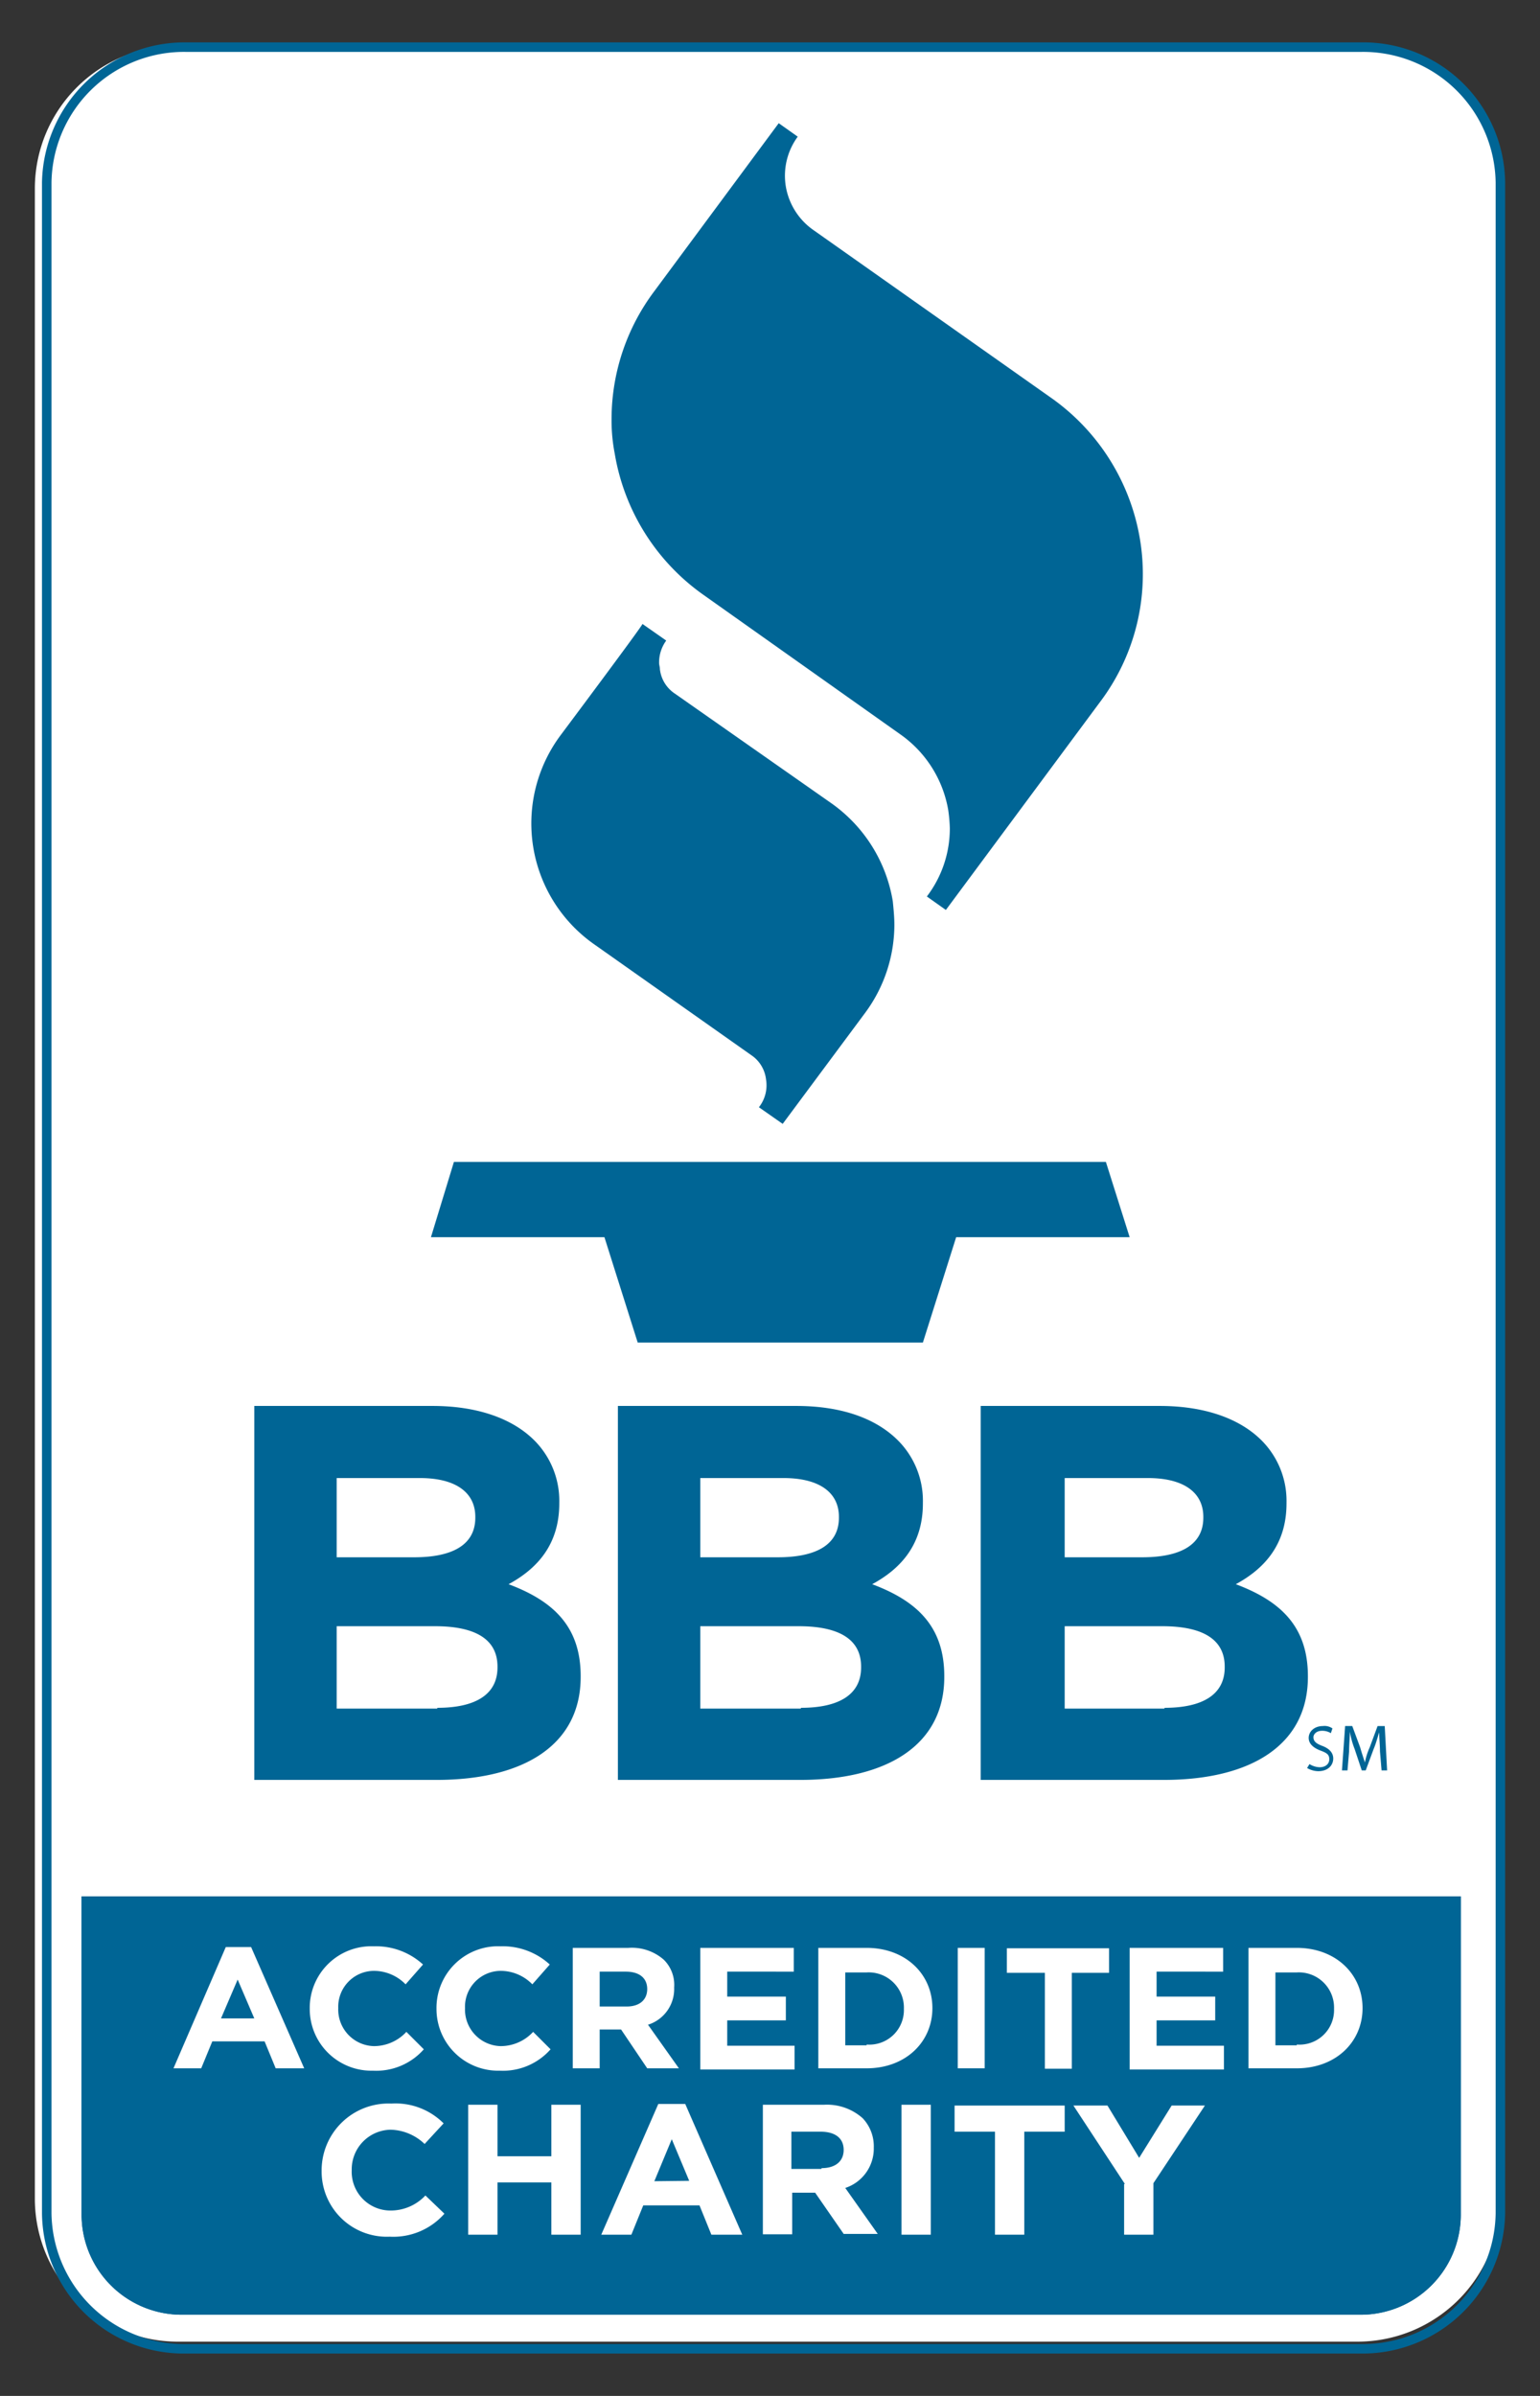<svg id="Layer_1" data-name="Layer 1" xmlns="http://www.w3.org/2000/svg" viewBox="0 0 194.4 302.4"><rect x="0" y="0" width="194.4" height="302.4" fill="#333333" stroke="none"/><defs><style>.cls-1{fill:#fff;}.cls-2{fill:#006595;}</style></defs><path class="cls-1" d="M189.4,277.55a18.05,18.05,0,0,1-18,18H22.4a18.05,18.05,0,0,1-18-18V23.75a18.05,18.05,0,0,1,18-18h149a18.05,18.05,0,0,1,18,18Z"/><path class="cls-2" d="M171.9,5.35A17.89,17.89,0,0,1,190,23.05v256.3a18,18,0,0,1-18.1,17.7H23.4a17.89,17.89,0,0,1-18.1-17.7V23.05A18,18,0,0,1,23.4,5.35H171.9m0,1.2H23.4A16.73,16.73,0,0,0,6.5,23.05v256.3a16.73,16.73,0,0,0,16.9,16.5H171.9a16.73,16.73,0,0,0,16.9-16.5V23.05a16.73,16.73,0,0,0-16.9-16.5Z"/><path class="cls-2" d="M184.4,239.35v40.3a12.64,12.64,0,0,1-12.8,12.5H23.1a12.64,12.64,0,0,1-12.8-12.5v-40.3Z"/><path class="cls-2" d="M184.4,239.35v40.3a12.64,12.64,0,0,1-12.8,12.5H23.1a12.64,12.64,0,0,1-12.8-12.5v-40.3Z"/><path class="cls-1" d="M28.5,245.75h3.2l6.7,15.3H34.8l-1.4-3.4H26.8l-1.4,3.4H21.9Zm3.6,9-2.1-4.9-2.1,4.9Z"/><path class="cls-1" d="M39.1,253.55h0a7.78,7.78,0,0,1,8.1-7.9,8.79,8.79,0,0,1,6.2,2.3l-2.2,2.5a5.61,5.61,0,0,0-4-1.7,4.53,4.53,0,0,0-4.5,4.7h0a4.62,4.62,0,0,0,4.5,4.8,5.59,5.59,0,0,0,4.1-1.8l2.2,2.2a8,8,0,0,1-6.4,2.7A7.79,7.79,0,0,1,39.1,253.55Z"/><path class="cls-1" d="M55.1,253.55h0a7.78,7.78,0,0,1,8.1-7.9,8.79,8.79,0,0,1,6.2,2.3l-2.2,2.5a5.61,5.61,0,0,0-4-1.7,4.53,4.53,0,0,0-4.5,4.7h0a4.62,4.62,0,0,0,4.5,4.8,5.59,5.59,0,0,0,4.1-1.8l2.2,2.2a8,8,0,0,1-6.4,2.7A7.79,7.79,0,0,1,55.1,253.55Z"/><path class="cls-1" d="M72.2,245.85h7.1a6.11,6.11,0,0,1,4.5,1.5,4.46,4.46,0,0,1,1.3,3.5h0a4.72,4.72,0,0,1-3.3,4.7l3.9,5.5h-4l-3.3-4.9H75.7v4.9H72.3v-15.2Zm6.9,7.4c1.7,0,2.6-.9,2.6-2.2h0c0-1.4-1-2.2-2.7-2.2H75.7v4.4Z"/><path class="cls-1" d="M88.4,245.85h11.8v3H91.8V252h7.4v3H91.8v3.2h8.5v3H88.4Z"/><path class="cls-1" d="M103.3,245.85h6.1c4.9,0,8.3,3.3,8.3,7.6h0c0,4.3-3.4,7.6-8.3,7.6h-6.1Zm6.1,12.2a4.36,4.36,0,0,0,4.7-4.5h0a4.44,4.44,0,0,0-4.7-4.6h-2.7v9.2h2.7Z"/><path class="cls-1" d="M120.9,245.85h3.4v15.2h-3.4Z"/><path class="cls-1" d="M131.8,249h-4.7v-3.1H140V249h-4.7v12.1h-3.4V249Z"/><path class="cls-1" d="M142.6,245.85h11.8v3H146V252h7.4v3H146v3.2h8.5v3H142.6v-15.3Z"/><path class="cls-1" d="M157.6,245.85h6.1c4.9,0,8.3,3.3,8.3,7.6h0c0,4.3-3.4,7.6-8.3,7.6h-6.1Zm6.1,12.2a4.36,4.36,0,0,0,4.7-4.5h0a4.44,4.44,0,0,0-4.7-4.6H161v9.2h2.7Z"/><polygon class="cls-2" points="139.6 146.65 57.3 146.65 54.4 156.15 76.3 156.15 80.5 169.45 116.5 169.45 120.7 156.15 142.6 156.15 139.6 146.65"/><path class="cls-2" d="M70.8,92.75a18.63,18.63,0,0,0,4.3,26.5l19.7,13.9a4.28,4.28,0,0,1,1.9,3.1,4.47,4.47,0,0,1-.9,3.5l3,2.1,10.4-14a18.73,18.73,0,0,0,3.7-11.1c0-1-.1-2-.2-3a18.88,18.88,0,0,0-7.8-12.4L85.2,87.55a4.28,4.28,0,0,1-1.9-3.1c0-.3-.1-.5-.1-.8a4.68,4.68,0,0,1,.9-2.8h0l-3-2.1C81.2,78.85,70.8,92.75,70.8,92.75Z"/><path class="cls-2" d="M82.6,36.75a26.89,26.89,0,0,0-5.4,16.1,21.83,21.83,0,0,0,.4,4.4,27.31,27.31,0,0,0,11.3,17.9l24.7,17.5a14.7,14.7,0,0,1,6.1,9.6,19.53,19.53,0,0,1,.2,2.3,14.16,14.16,0,0,1-2.9,8.6h0l2.4,1.7,19.5-26.3a26.79,26.79,0,0,0,5-20.5,27.31,27.31,0,0,0-11.3-17.9l-29.9-21.1a8.43,8.43,0,0,1-3.5-5.5,8.33,8.33,0,0,1,1.5-6.3l-2.4-1.7Z"/><path class="cls-2" d="M32.1,177.45H54.6c5.5,0,9.9,1.5,12.7,4.2a10.79,10.79,0,0,1,3.3,8v.1c0,5.3-2.9,8.3-6.4,10.2,5.6,2.1,9.1,5.3,9.1,11.6v.1c0,8.6-7.2,13-18.2,13h-23Zm20.2,19.1c4.7,0,7.7-1.5,7.7-5v-.1c0-3.1-2.5-4.9-7-4.9H42.5v10Zm2.9,19c4.7,0,7.6-1.6,7.6-5.1v-.1c0-3.2-2.4-5.1-7.9-5.1H42.5v10.4H55.2Z"/><path class="cls-2" d="M78,177.45h22.5c5.6,0,9.9,1.5,12.7,4.2a10.79,10.79,0,0,1,3.3,8v.1c0,5.3-2.9,8.3-6.4,10.2,5.6,2.1,9.1,5.3,9.1,11.6v.1c0,8.6-7.2,13-18.2,13H78Zm20.2,19.1c4.7,0,7.7-1.5,7.7-5v-.1c0-3.1-2.5-4.9-7-4.9H88.4v10Zm2.9,19c4.7,0,7.6-1.6,7.6-5.1v-.1c0-3.2-2.4-5.1-7.9-5.1H88.4v10.4h12.7Z"/><path class="cls-2" d="M123.9,177.45h22.5c5.5,0,9.9,1.5,12.7,4.2a10.79,10.79,0,0,1,3.3,8v.1c0,5.3-2.9,8.3-6.4,10.2,5.6,2.1,9.1,5.3,9.1,11.6v.1c0,8.6-7.2,13-18.2,13H123.8v-47.2Zm20.3,19.1c4.7,0,7.7-1.5,7.7-5v-.1c0-3.1-2.5-4.9-7-4.9H134.4v10Zm2.8,19c4.7,0,7.6-1.6,7.6-5.1v-.1c0-3.2-2.4-5.1-7.9-5.1H134.4v10.4H147Z"/><path class="cls-1" d="M40.6,274h0a8.44,8.44,0,0,1,8.8-8.5A8.56,8.56,0,0,1,56,268l-2.4,2.6a6.41,6.41,0,0,0-4.3-1.8,5,5,0,0,0-4.9,5.1h0a4.89,4.89,0,0,0,4.9,5.1,6,6,0,0,0,4.4-1.9l2.4,2.3a8.58,8.58,0,0,1-6.9,2.9A8.23,8.23,0,0,1,40.6,274Z"/><path class="cls-1" d="M59.1,265.65h3.7v6.5h6.8v-6.5h3.7v16.4H69.6v-6.6H62.8v6.6H59.1Z"/><path class="cls-1" d="M83.1,265.55h3.4l7.2,16.5H89.8l-1.5-3.7H81.2l-1.5,3.7H75.9Zm3.9,9.7L84.8,270l-2.2,5.3Z"/><path class="cls-1" d="M96.3,265.65H104a6.77,6.77,0,0,1,4.9,1.7,5.14,5.14,0,0,1,1.4,3.7h0a5.23,5.23,0,0,1-3.6,5.1l4.1,5.8h-4.3l-3.6-5.2H100V282H96.3Zm7.4,8c1.8,0,2.8-.9,2.8-2.3h0c0-1.5-1.1-2.3-2.9-2.3H99.9v4.7h3.8Z"/><path class="cls-1" d="M113.8,265.65h3.7v16.4h-3.7Z"/><path class="cls-1" d="M125.6,269.05h-5.1v-3.3h13.9v3.3h-5.1v13h-3.7v-13Z"/><path class="cls-1" d="M142,275.65l-6.5-9.9h4.3l4,6.6,4.1-6.6h4.2l-6.5,9.8v6.5h-3.7v-6.4Z"/><path class="cls-2" d="M165.3,222.65a2.5,2.5,0,0,0,1.3.4c.7,0,1.2-.4,1.2-1s-.3-.8-1.1-1.1-1.5-.8-1.5-1.6.7-1.5,1.8-1.5a1.74,1.74,0,0,1,1.2.3l-.2.6a2.07,2.07,0,0,0-1.1-.3c-.8,0-1.1.5-1.1.8,0,.5.3.8,1.1,1.1s1.4.8,1.4,1.6-.6,1.6-1.9,1.6a2.89,2.89,0,0,1-1.4-.4Z"/><path class="cls-2" d="M174.2,221.05c0-.8-.1-1.7-.1-2.4h0c-.2.6-.4,1.4-.7,2.1l-1,2.7h-.5l-.9-2.7a10.41,10.41,0,0,1-.6-2.2h0c0,.7-.1,1.6-.1,2.5l-.2,2.4h-.7l.4-5.6h.9l1,2.7c.2.7.4,1.3.6,1.9h0a8.24,8.24,0,0,1,.6-1.9l1-2.7h.9l.3,5.6h-.7Z"/></svg>